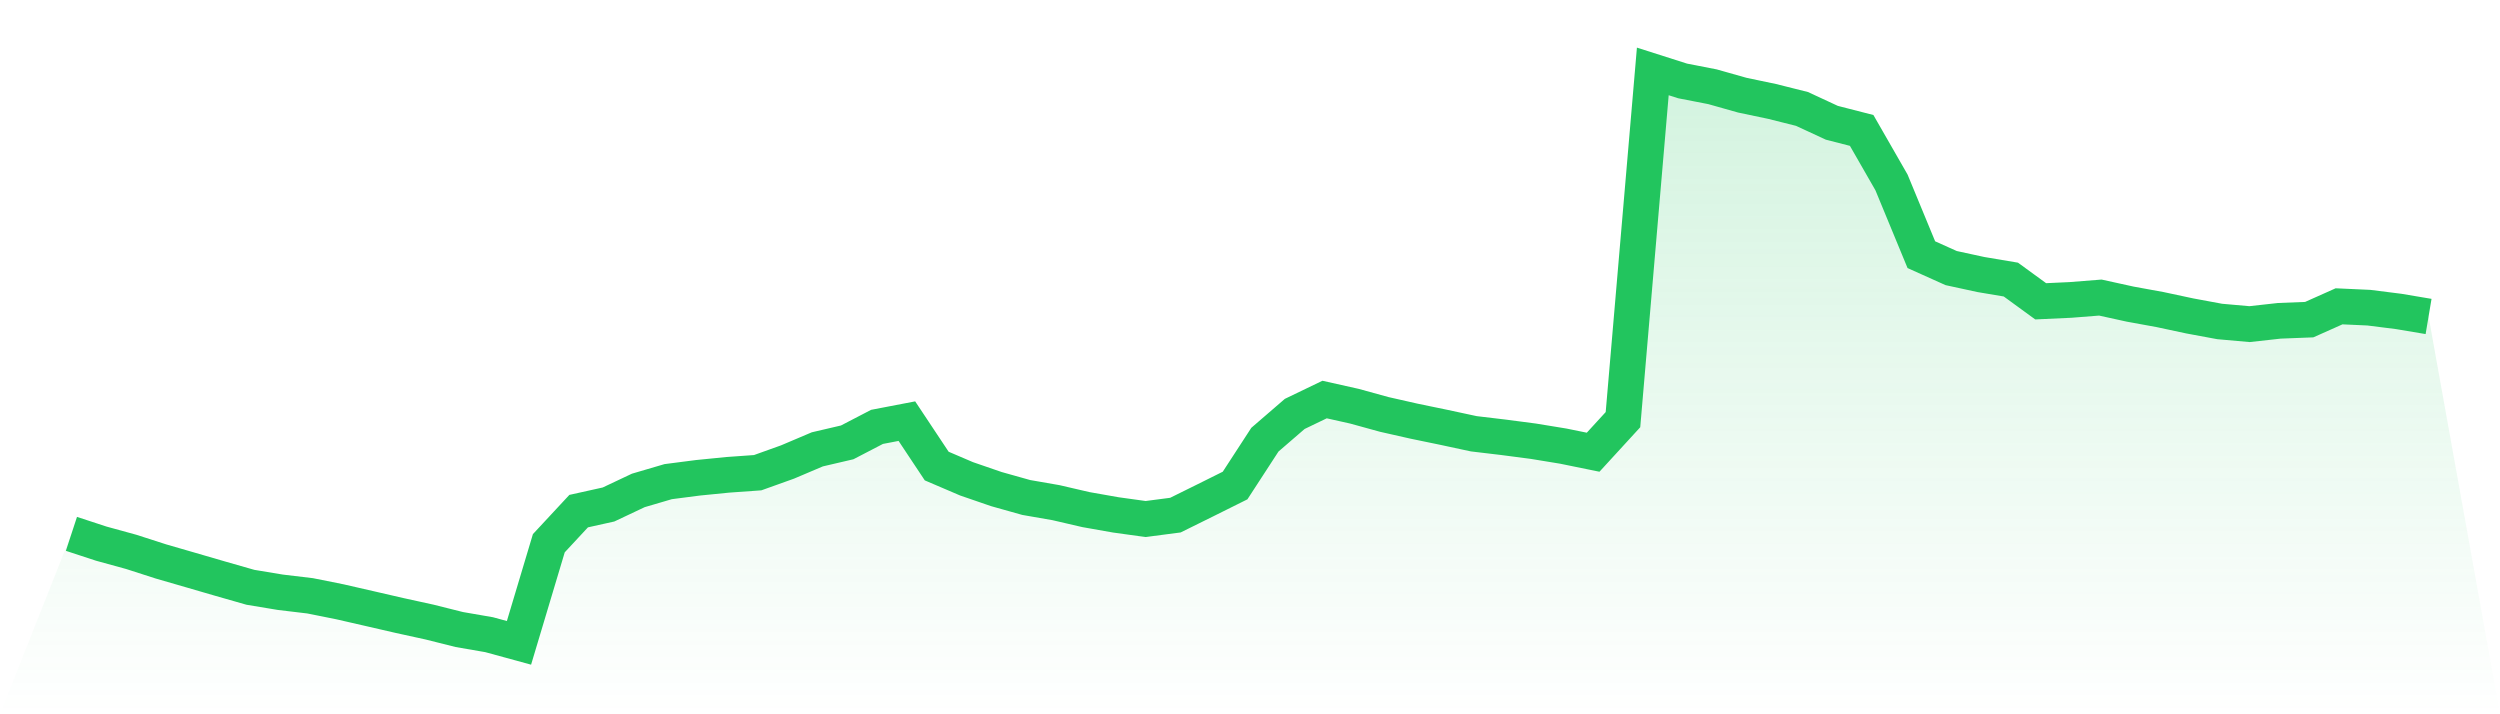 <svg viewBox="0 0 140 40" xmlns="http://www.w3.org/2000/svg">
<defs>
<linearGradient id="gradient" x1="0" x2="0" y1="0" y2="1">
<stop offset="0%" stop-color="#22c55e" stop-opacity="0.2"/>
<stop offset="100%" stop-color="#22c55e" stop-opacity="0"/>
</linearGradient>
</defs>
<path d="M4,29.896 L4,29.896 L5.671,30.444 L7.342,30.903 L9.013,31.441 L10.684,31.925 L12.354,32.411 L14.025,32.889 L15.696,33.166 L17.367,33.366 L19.038,33.701 L20.709,34.084 L22.38,34.469 L24.051,34.835 L25.722,35.254 L27.392,35.543 L29.063,36 L30.734,30.421 L32.405,28.623 L34.076,28.252 L35.747,27.463 L37.418,26.972 L39.089,26.756 L40.759,26.59 L42.43,26.471 L44.101,25.872 L45.772,25.163 L47.443,24.773 L49.114,23.905 L50.785,23.584 L52.456,26.099 L54.127,26.814 L55.797,27.389 L57.468,27.859 L59.139,28.15 L60.81,28.538 L62.481,28.833 L64.152,29.065 L65.823,28.847 L67.494,28.021 L69.165,27.189 L70.835,24.621 L72.506,23.179 L74.177,22.374 L75.848,22.748 L77.519,23.208 L79.19,23.586 L80.861,23.932 L82.532,24.291 L84.203,24.49 L85.873,24.709 L87.544,24.983 L89.215,25.324 L90.886,23.501 L92.557,4 L94.228,4.533 L95.899,4.858 L97.57,5.33 L99.24,5.681 L100.911,6.1 L102.582,6.875 L104.253,7.304 L105.924,10.216 L107.595,14.262 L109.266,15.013 L110.937,15.375 L112.608,15.656 L114.278,16.873 L115.949,16.796 L117.62,16.664 L119.291,17.031 L120.962,17.336 L122.633,17.693 L124.304,18.003 L125.975,18.151 L127.646,17.965 L129.316,17.9 L130.987,17.154 L132.658,17.23 L134.329,17.441 L136,17.722 L140,40 L0,40 z" fill="url(#gradient)"/>
<path d="M4,29.896 L4,29.896 L5.671,30.444 L7.342,30.903 L9.013,31.441 L10.684,31.925 L12.354,32.411 L14.025,32.889 L15.696,33.166 L17.367,33.366 L19.038,33.701 L20.709,34.084 L22.38,34.469 L24.051,34.835 L25.722,35.254 L27.392,35.543 L29.063,36 L30.734,30.421 L32.405,28.623 L34.076,28.252 L35.747,27.463 L37.418,26.972 L39.089,26.756 L40.759,26.59 L42.43,26.471 L44.101,25.872 L45.772,25.163 L47.443,24.773 L49.114,23.905 L50.785,23.584 L52.456,26.099 L54.127,26.814 L55.797,27.389 L57.468,27.859 L59.139,28.15 L60.81,28.538 L62.481,28.833 L64.152,29.065 L65.823,28.847 L67.494,28.021 L69.165,27.189 L70.835,24.621 L72.506,23.179 L74.177,22.374 L75.848,22.748 L77.519,23.208 L79.19,23.586 L80.861,23.932 L82.532,24.291 L84.203,24.49 L85.873,24.709 L87.544,24.983 L89.215,25.324 L90.886,23.501 L92.557,4 L94.228,4.533 L95.899,4.858 L97.57,5.33 L99.24,5.681 L100.911,6.1 L102.582,6.875 L104.253,7.304 L105.924,10.216 L107.595,14.262 L109.266,15.013 L110.937,15.375 L112.608,15.656 L114.278,16.873 L115.949,16.796 L117.62,16.664 L119.291,17.031 L120.962,17.336 L122.633,17.693 L124.304,18.003 L125.975,18.151 L127.646,17.965 L129.316,17.9 L130.987,17.154 L132.658,17.23 L134.329,17.441 L136,17.722" fill="none" stroke="#22c55e" stroke-width="2"/>
</svg>